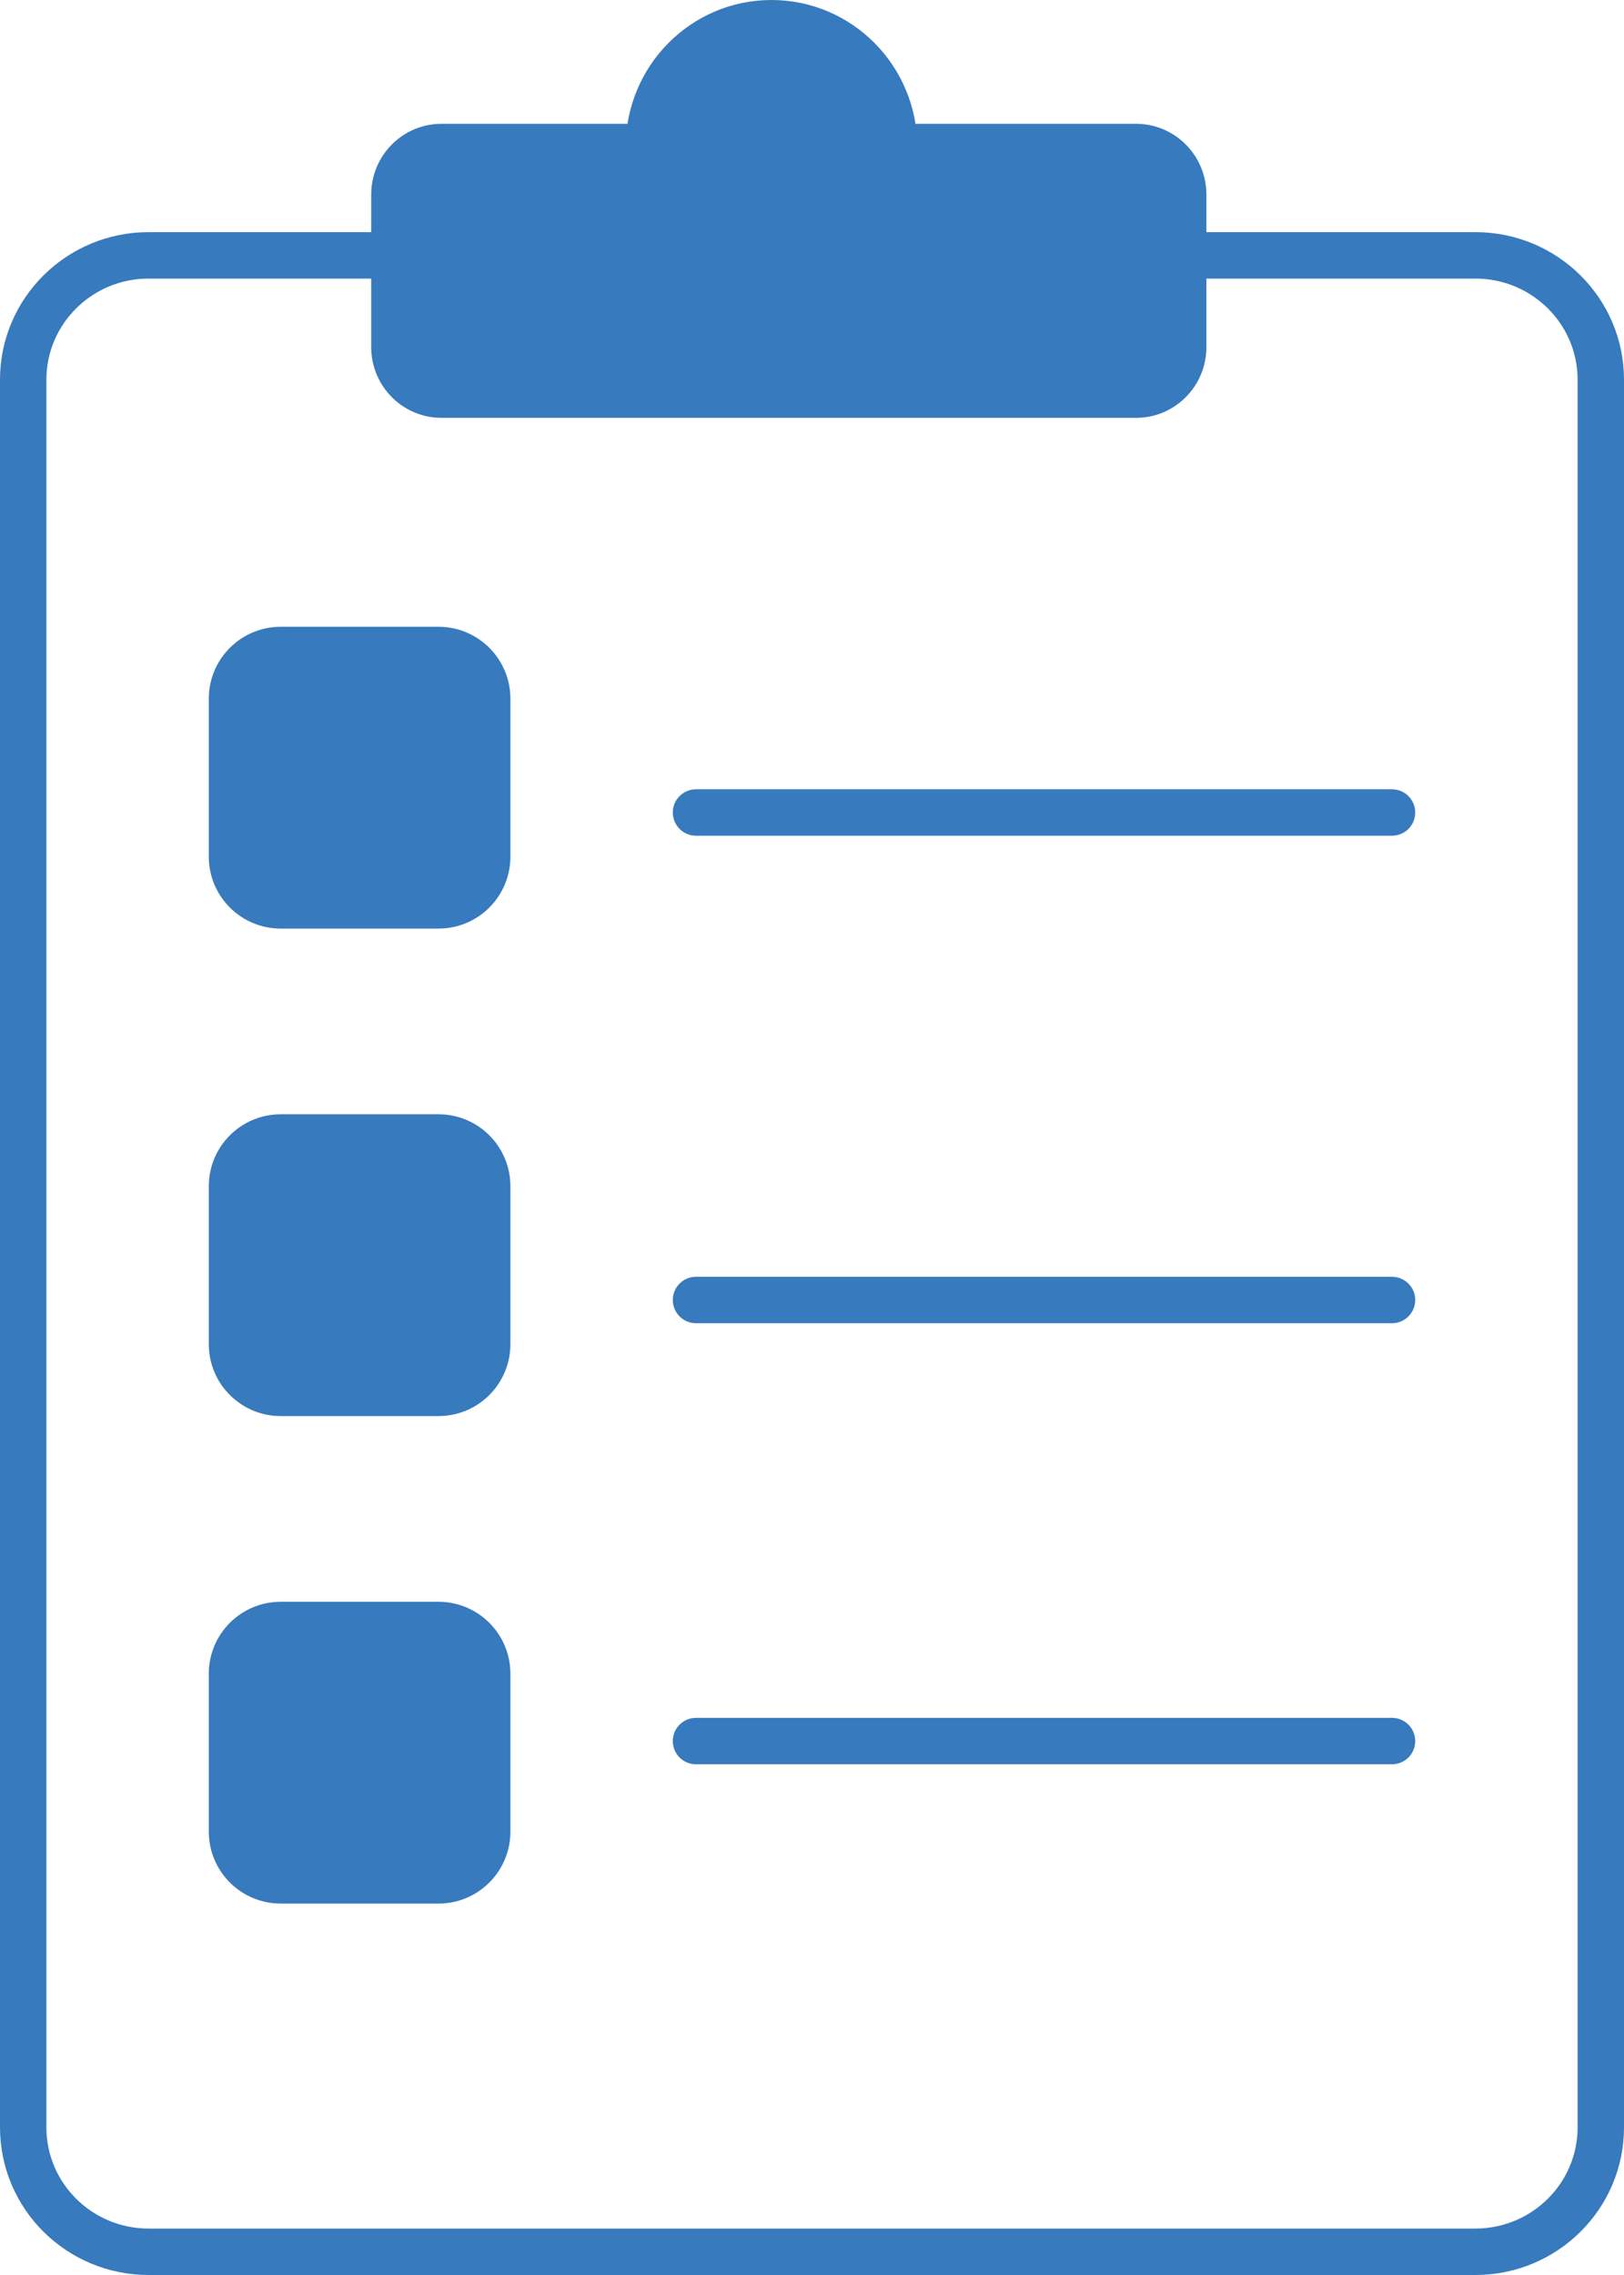 <?xml version="1.0" encoding="UTF-8"?>
<svg width="70px" height="98px" viewBox="0 0 70 98" version="1.1" xmlns="http://www.w3.org/2000/svg" xmlns:xlink="http://www.w3.org/1999/xlink">
    <title>Group 25@1x</title>
    <g id="Wireframes" stroke="none" stroke-width="1" fill="none" fill-rule="evenodd">
        <g id="18.-4.-About-this-study" transform="translate(-264, -2007)">
            <g id="Group-25" transform="translate(265, 2008)">
                <path d="M62.593,96 L5.407,96 C2.42,96 0,93.601 0,90.641 L0,15.356 C0,12.399 2.42,10 5.407,10 L62.593,10 C65.578,10 68,12.399 68,15.356 L68,90.641 C68,93.601 65.578,96 62.593,96 Z" id="Stroke-1" stroke="#377ABD" stroke-width="2"></path>
                <line x1="29" y1="34" x2="59" y2="34" id="Stroke-3" stroke="#377ABD" stroke-width="2" stroke-linecap="round"></line>
                <path d="M17.903,38 L11.097,38 C9.94,38 9,37.062 9,35.903 L9,29.097 C9,27.94 9.94,27 11.097,27 L17.903,27 C19.06,27 20,27.94 20,29.097 L20,35.903 C20,37.062 19.06,38 17.903,38" id="Fill-5" fill="#377ABD"></path>
                <path d="M17.903,38 L11.097,38 C9.94,38 9,37.062 9,35.903 L9,29.097 C9,27.94 9.94,27 11.097,27 L17.903,27 C19.06,27 20,27.94 20,29.097 L20,35.903 C20,37.062 19.06,38 17.903,38 Z" id="Stroke-7" stroke="#377ABD" stroke-width="2" stroke-linecap="round"></path>
                <line x1="29" y1="55" x2="59" y2="55" id="Stroke-9" stroke="#377ABD" stroke-width="2" stroke-linecap="round"></line>
                <path d="M17.903,59 L11.097,59 C9.94,59 9,58.06 9,56.903 L9,50.097 C9,48.94 9.94,48 11.097,48 L17.903,48 C19.06,48 20,48.94 20,50.097 L20,56.903 C20,58.06 19.06,59 17.903,59" id="Fill-11" fill="#377ABD"></path>
                <path d="M17.903,59 L11.097,59 C9.94,59 9,58.06 9,56.903 L9,50.097 C9,48.94 9.94,48 11.097,48 L17.903,48 C19.06,48 20,48.94 20,50.097 L20,56.903 C20,58.06 19.06,59 17.903,59 Z" id="Stroke-13" stroke="#377ABD" stroke-width="2" stroke-linecap="round"></path>
                <line x1="29" y1="74" x2="59" y2="74" id="Stroke-15" stroke="#377ABD" stroke-width="2" stroke-linecap="round"></line>
                <path d="M17.903,80 L11.097,80 C9.94,80 9,79.06 9,77.903 L9,71.097 C9,69.94 9.94,69 11.097,69 L17.903,69 C19.06,69 20,69.94 20,71.097 L20,77.903 C20,79.06 19.06,80 17.903,80" id="Fill-17" fill="#377ABD"></path>
                <path d="M17.903,80 L11.097,80 C9.94,80 9,79.06 9,77.903 L9,71.097 C9,69.94 9.94,69 11.097,69 L17.903,69 C19.06,69 20,69.94 20,71.097 L20,77.903 C20,79.06 19.06,80 17.903,80 Z" id="Stroke-19" stroke="#377ABD" stroke-width="2" stroke-linecap="round"></path>
                <path d="M47.969,5.333 L37.539,5.333 C37.539,2.388 35.171,0 32.253,0 C29.335,0 26.969,2.388 26.969,5.333 L18.031,5.333 C16.91,5.333 16,6.252 16,7.383 L16,13.95 C16,15.083 16.91,16 18.031,16 L47.969,16 C49.09,16 50,15.083 50,13.95 L50,7.383 C50,6.252 49.09,5.333 47.969,5.333" id="Fill-21" fill="#377ABD"></path>
                <path d="M47.969,5.333 L37.539,5.333 C37.539,2.388 35.171,0 32.253,0 C29.335,0 26.969,2.388 26.969,5.333 L18.031,5.333 C16.91,5.333 16,6.252 16,7.383 L16,13.95 C16,15.083 16.91,16 18.031,16 L47.969,16 C49.09,16 50,15.083 50,13.95 L50,7.383 C50,6.252 49.09,5.333 47.969,5.333 Z" id="Stroke-23" stroke="#377ABD" stroke-width="2"></path>
            </g>
        </g>
    </g>
</svg>